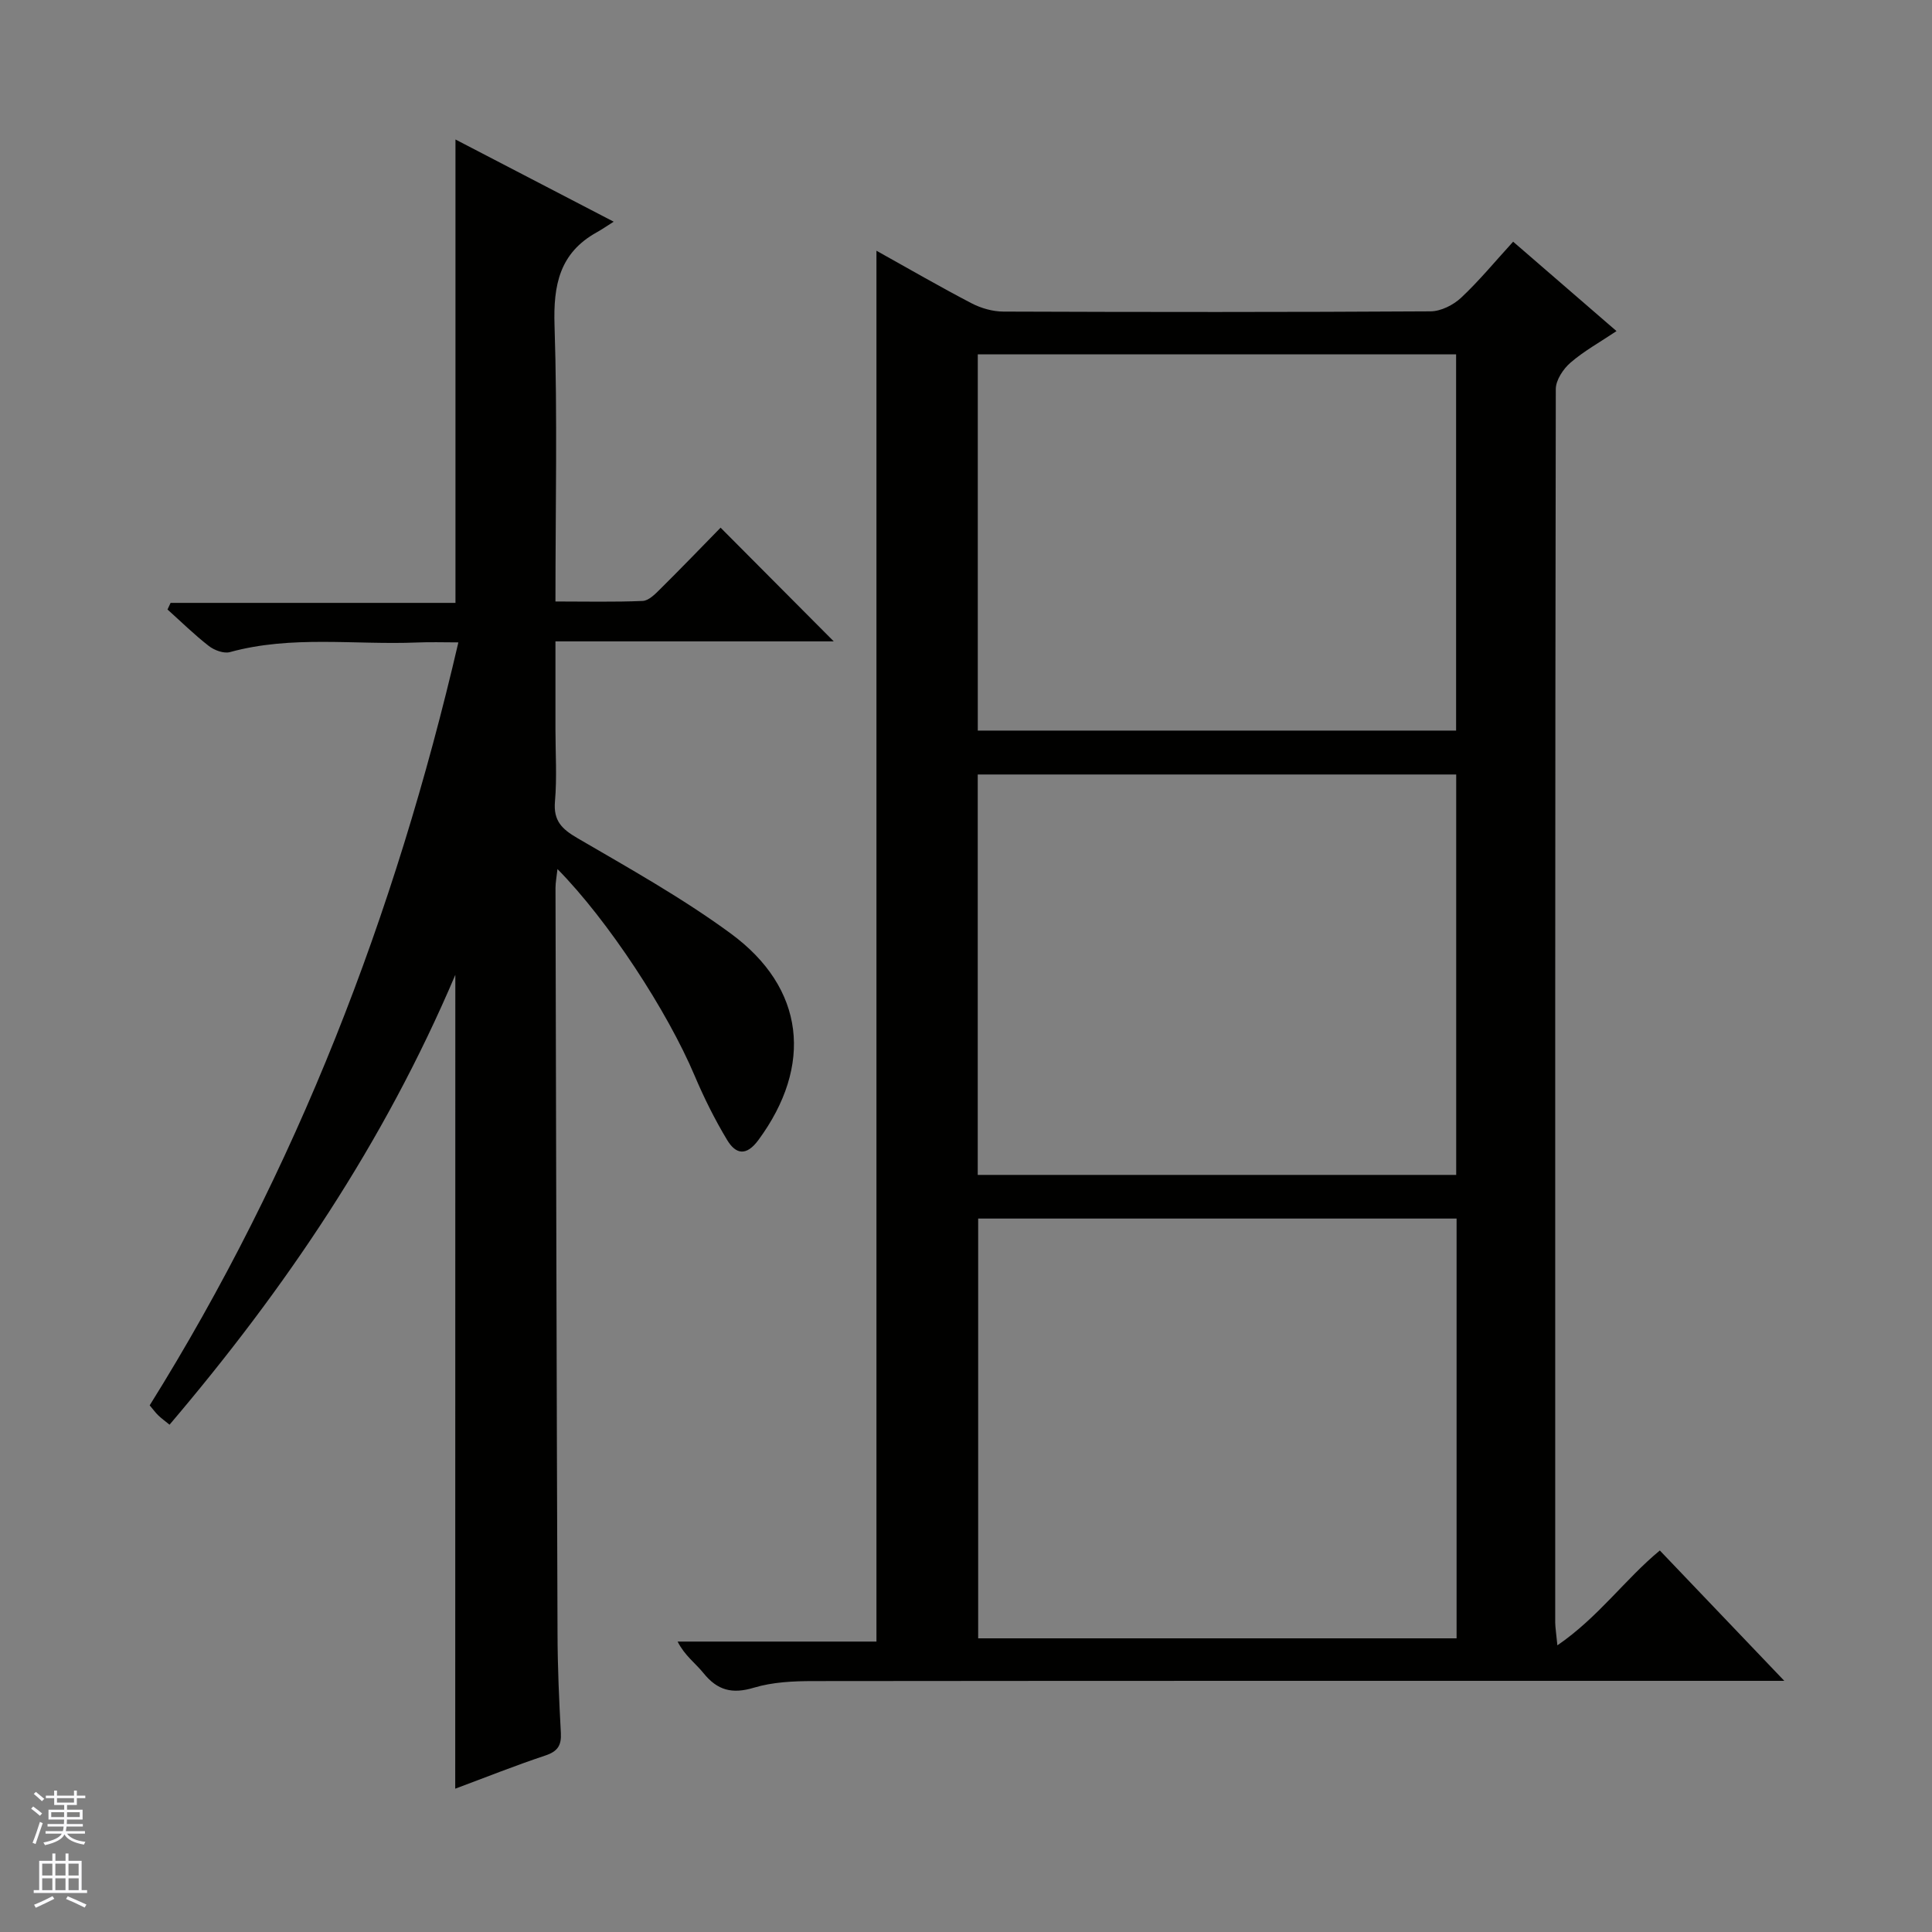 <svg enable-background="new 0 0 400 400" viewBox="0 0 400 400" xmlns="http://www.w3.org/2000/svg"><rect x="0" y="0" width="400" height="400" fill="#808080" stroke="none"/><path d="m322.44 340.65c8.51-5.84 13.99-13.67 21.21-19.64 8.61 9.02 17.18 17.99 25.77 26.99-1.15 0-2.89 0-4.63 0-65.47 0-130.94-.02-196.41.05-4.12 0-8.41.2-12.3 1.37-4.5 1.36-7.56.55-10.44-3.03-1.63-2.03-3.86-3.58-5.35-6.52h41.17c0-96.27 0-191.87 0-287.96 6.68 3.72 13.12 7.46 19.71 10.89 1.96 1.02 4.36 1.7 6.56 1.71 29.49.11 58.97.13 88.46-.05 2.13-.01 4.69-1.3 6.3-2.8 3.74-3.5 7.02-7.5 10.79-11.62 7.04 6.09 13.9 12.02 21.4 18.51-3.43 2.3-6.73 4.12-9.52 6.53-1.51 1.3-3.04 3.61-3.05 5.46-.15 85.13-.13 170.26-.12 255.39.02 1.13.22 2.25.45 4.72zm-20.87-88.36c-33.12 0-65.98 0-99.05 0v86.91h99.05c0-29.14 0-57.88 0-86.91zm-99.14-9.04h99.06c0-27.84 0-55.36 0-82.9-33.21 0-66.07 0-99.06 0zm.01-91.99h99.03c0-26.19 0-52.05 0-77.89-33.22 0-66.08 0-99.03 0z" fill="#010100"/><path d="m94.27 201.83c-14.83 34.91-35.19 64.94-59.17 93.14-.93-.76-1.69-1.31-2.35-1.95-.58-.56-1.05-1.22-1.76-2.06 30.43-48.74 50.79-101.47 63.91-157.96-3.06 0-5.8-.1-8.52.02-12.92.53-25.97-1.53-38.77 1.99-1.27.35-3.24-.38-4.38-1.27-3-2.33-5.72-5.01-8.55-7.55.21-.46.43-.91.64-1.37h58.98c0-32.26 0-63.81 0-95.94 10.52 5.46 21.05 10.93 32.76 17.02-1.54.97-2.5 1.64-3.53 2.21-7.69 4.28-8.99 10.92-8.72 19.26.61 18.8.19 37.64.19 57.16 6.19 0 12.13.14 18.05-.11 1.24-.05 2.57-1.39 3.59-2.41 4.37-4.33 8.64-8.76 12.55-12.76 8.08 8.12 15.86 15.93 23.43 23.54-18.4 0-37.62 0-57.62 0v18.15c0 5 .33 10.03-.1 14.99-.35 4.01 1.42 5.71 4.66 7.6 10.75 6.27 21.69 12.38 31.7 19.72 15.44 11.31 17.11 27.36 5.76 42.78-2.53 3.43-4.7 2.93-6.47 0-2.56-4.25-4.79-8.74-6.73-13.31-5.66-13.4-17.88-32.11-28.4-42.79-.17 1.59-.41 2.76-.41 3.93.12 51.49.23 102.98.42 154.48.02 6.82.32 13.64.69 20.44.14 2.59-.66 3.83-3.21 4.68-6.25 2.08-12.38 4.53-18.66 6.87.02-56.09.02-111.63.02-168.5z" fill="#010100"/><g fill="#fafafc"><path d="m6.45 374.46.42-.45c.65.47 1.27.95 1.85 1.44l-.45.49c-.66-.56-1.26-1.06-1.83-1.48m.93 7.33-.63-.26c.55-1.36 1.05-2.8 1.52-4.33.19.1.38.19.59.27-.46 1.29-.95 2.73-1.48 4.32m-.38-10.38.44-.42c.43.34 1.01.82 1.74 1.44l-.49.49c-.53-.51-1.09-1.01-1.69-1.51m2.5.35h1.72v-1.04h.59v1.04h3.52v-1.04h.59v1.04h1.75v.53h-1.75v1.42h-2.03v.97h3.22v2.03h-3.24c0 .35-.01.66-.03.93h3.32v.53h-3.37c-.03.27-.08.58-.15.94h3.96v.53h-3.71c.67.92 1.93 1.48 3.79 1.68-.13.24-.23.44-.29.59-2.13-.38-3.48-1.08-4.04-2.12-.43.97-1.77 1.72-4.03 2.23-.09-.19-.2-.37-.33-.55 2.1-.42 3.37-1.03 3.81-1.83h-3.36v-.53h3.58c.08-.29.13-.61.16-.94h-3.33v-.53h3.39c.02-.27.04-.58.04-.93h-3.23v-2.03h3.25v-.97h-2.07v-1.42h-1.73zm1.12 3.44v1h2.65c.01-.3.02-.44.01-.4v-.25-.35zm1.19-2h3.52v-.91h-3.52zm4.71 2h-2.63v.59c0 .15-.01.28-.01.4h2.64z"/><path d="m13.55 383.74h.63v1.52h2.72v6.07h1.13v.6h-11.05v-.6h1.13v-6.07h2.73v-1.52h.63v1.52h2.1v-1.52zm-2.68 8.83.38.56c-1.24.63-2.53 1.25-3.85 1.85-.1-.21-.21-.42-.34-.63 1.36-.55 2.63-1.15 3.81-1.78m-2.13-4.27h2.1v-2.45h-2.1zm0 3.04h2.1v-2.46h-2.1zm2.72-3.04h2.1v-2.45h-2.1zm0 3.04h2.1v-2.46h-2.1zm6.07 3.6c-1.41-.71-2.7-1.3-3.86-1.78l.35-.56c1.45.62 2.75 1.19 3.88 1.72zm-1.25-9.09h-2.1v2.45h2.1zm-2.09 5.49h2.1v-2.46h-2.1z"/></g></svg>